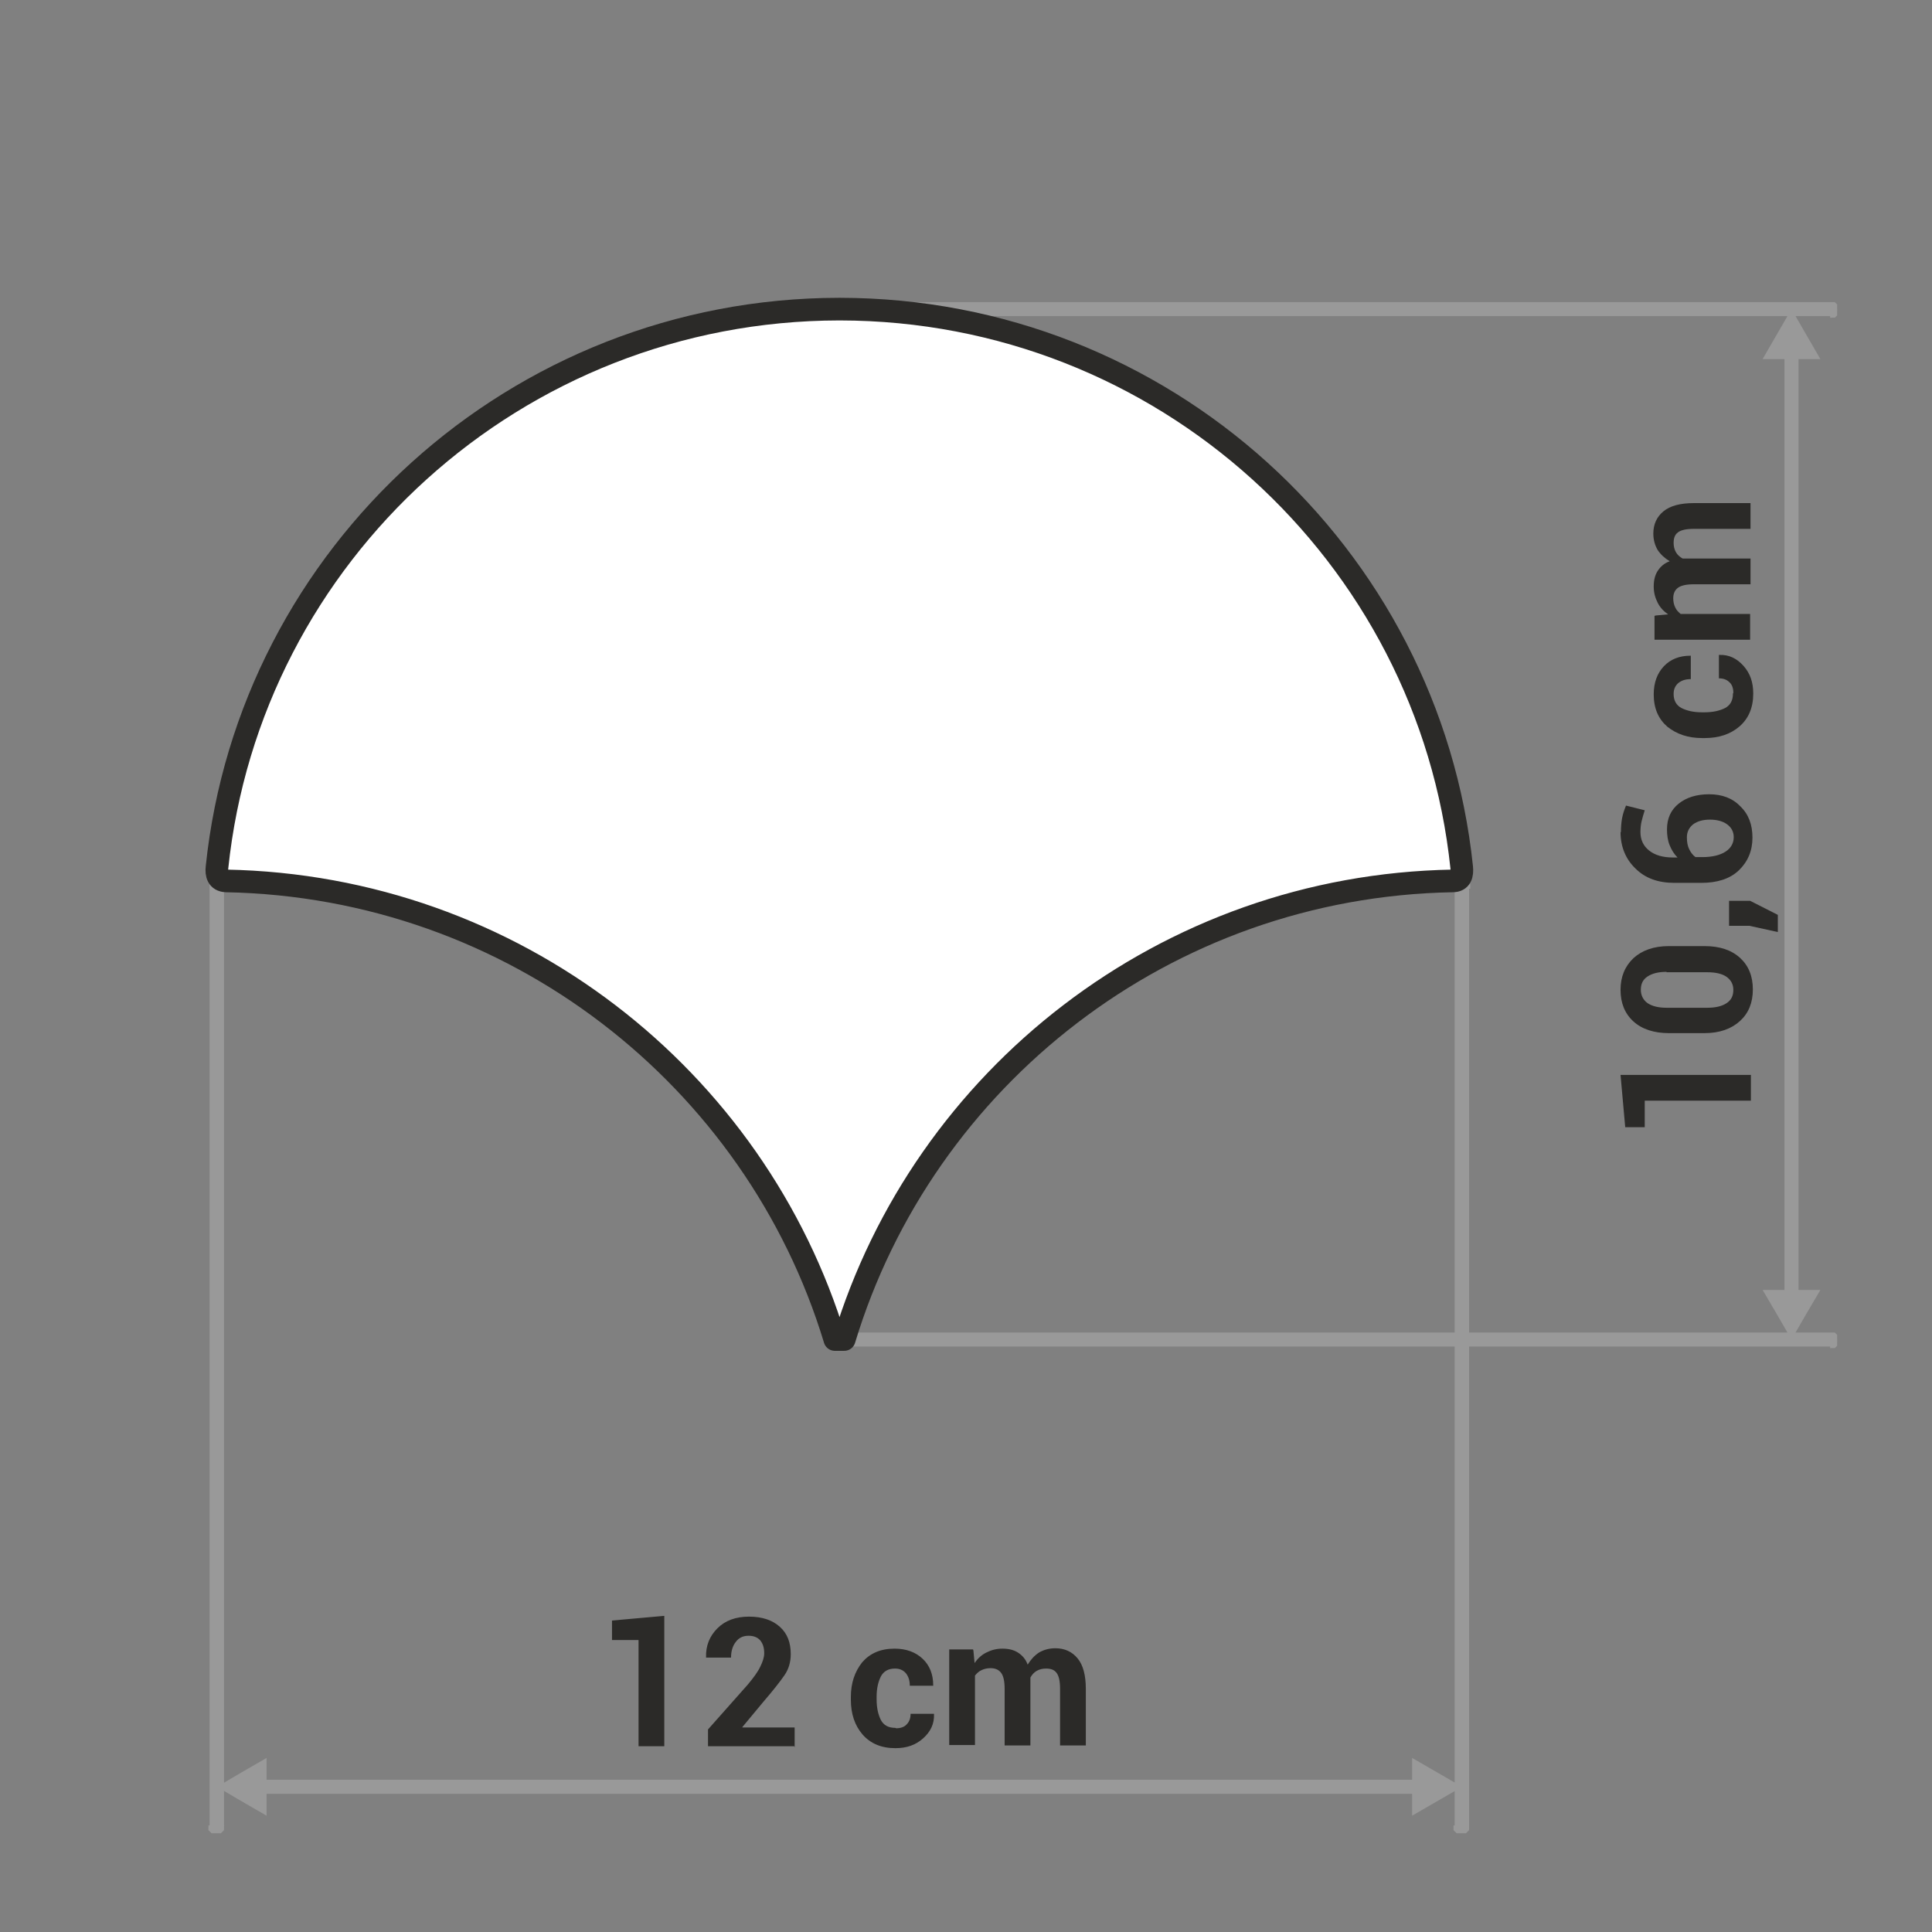 <?xml version="1.0" encoding="UTF-8"?>
<!DOCTYPE svg PUBLIC "-//W3C//DTD SVG 1.1//EN" "http://www.w3.org/Graphics/SVG/1.1/DTD/svg11.dtd">
<!-- Creator: CorelDRAW -->
<svg xmlns="http://www.w3.org/2000/svg" xml:space="preserve" width="90px" height="90px" style="shape-rendering:geometricPrecision; text-rendering:geometricPrecision; image-rendering:optimizeQuality; fill-rule:evenodd; clip-rule:evenodd"
viewBox="0 0 4.95 4.95"
 xmlns:xlink="http://www.w3.org/1999/xlink">
 <rect x="0" y="0" width="4.95" height="4.95" fill="#808080" stroke="none"/>
 <defs>
  <style type="text/css">
   <![CDATA[
    .str0 {stroke:#2B2A28;stroke-width:0.058;stroke-linecap:round;stroke-linejoin:round}
    .fil0 {fill:none}
    .fil3 {fill:#999999}
    .fil4 {fill:white}
    .fil1 {fill:#2B2A28;fill-rule:nonzero}
    .fil2 {fill:#999999;fill-rule:nonzero}
   ]]>
  </style>
 </defs>
 <g id="Layer_x0020_1">
  <g id="_357046248">
   <polygon id="_357047904" class="fil0" points="-0,0 -0,4.95 4.95,4.95 4.95,0 "/>
   <path id="_357047808" class="fil1" d="M1.702 4.474l-0.066 0 0 -0.272 -0.068 0 0 -0.05 0.134 -0.012 0 0.334zm0.333 0l-0.221 0 0 -0.043 0.102 -0.115c0.015,-0.018 0.026,-0.033 0.032,-0.046 0.006,-0.012 0.01,-0.024 0.01,-0.034 0,-0.014 -0.003,-0.024 -0.01,-0.033 -0.007,-0.008 -0.017,-0.012 -0.03,-0.012 -0.014,0 -0.025,0.005 -0.033,0.016 -0.008,0.01 -0.012,0.024 -0.012,0.04l-0.064 0 -0 -0.001c-0.001,-0.029 0.009,-0.054 0.029,-0.074 0.02,-0.02 0.047,-0.03 0.081,-0.03 0.034,0 0.06,0.009 0.079,0.026 0.019,0.017 0.028,0.04 0.028,0.07 0,0.02 -0.005,0.038 -0.016,0.054 -0.011,0.016 -0.029,0.039 -0.054,0.068l-0.054 0.065 0 0.001 0.134 0 0 0.051zm0.261 -0.046c0.011,0 0.021,-0.003 0.027,-0.01 0.007,-0.007 0.01,-0.016 0.01,-0.027l0.06 0 0 0.001c0.001,0.025 -0.009,0.045 -0.028,0.062 -0.019,0.017 -0.042,0.025 -0.071,0.025 -0.036,0 -0.064,-0.012 -0.084,-0.035 -0.02,-0.023 -0.03,-0.053 -0.03,-0.089l0 -0.007c0,-0.036 0.01,-0.065 0.029,-0.089 0.02,-0.023 0.047,-0.035 0.083,-0.035 0.03,0 0.054,0.009 0.072,0.026 0.018,0.017 0.027,0.04 0.027,0.068l-0 0.001 -0.06 0c0,-0.013 -0.003,-0.023 -0.01,-0.032 -0.007,-0.008 -0.016,-0.012 -0.028,-0.012 -0.017,0 -0.029,0.007 -0.036,0.02 -0.007,0.014 -0.011,0.031 -0.011,0.052l0 0.007c0,0.022 0.004,0.039 0.011,0.053 0.007,0.013 0.019,0.02 0.037,0.02zm0.198 -0.199l0.003 0.032c0.008,-0.012 0.018,-0.021 0.03,-0.027 0.012,-0.006 0.025,-0.01 0.041,-0.01 0.016,0 0.029,0.003 0.04,0.01 0.011,0.007 0.02,0.017 0.025,0.031 0.008,-0.013 0.017,-0.023 0.029,-0.031 0.012,-0.007 0.026,-0.011 0.042,-0.011 0.024,0 0.043,0.009 0.057,0.026 0.014,0.017 0.021,0.043 0.021,0.078l0 0.145 -0.066 0 0 -0.145c0,-0.02 -0.003,-0.033 -0.009,-0.041 -0.006,-0.008 -0.015,-0.011 -0.027,-0.011 -0.009,0 -0.017,0.002 -0.024,0.006 -0.007,0.004 -0.012,0.01 -0.016,0.017 0,0.003 6.49611e-005,0.005 0,0.007 0,0.002 0,0.004 0,0.006l0 0.161 -0.066 0 0 -0.145c0,-0.019 -0.003,-0.033 -0.009,-0.041 -0.006,-0.008 -0.015,-0.012 -0.027,-0.012 -0.009,0 -0.017,0.002 -0.023,0.005 -0.007,0.003 -0.012,0.008 -0.017,0.014l0 0.178 -0.066 0 0 -0.245 0.061 0z"/>
   <g>
    <path id="_357047712" class="fil2" d="M0.574 4.677l0 0.001 -6.49611e-005 0.001 -0 0.001 -0 0.001 -0 0.001 -0 0.001 -0 0.001 -0 0.001 -0 0.001 -0 0.001 -0 0.001 -0 0.001 -0.001 0.001 -0.001 0.001 -0.001 0.001 -0.001 0.001 -0.001 0.001 -0.001 0.001 -0.001 0.001 -0.001 0.001 -0.001 0 -0.001 0 -0.001 0 -0.001 0 -0.001 0 -0.001 0 -0.001 0 -0.001 0 -0.001 0 -0.001 0 -0.001 6.49611e-005 -0.001 0 -0.001 0 -0.001 -6.49611e-005 -0.001 -0 -0.001 -0 -0.001 -0 -0.001 -0 -0.001 -0 -0.001 -0 -0.001 -0 -0.001 -0 -0.001 -0 -0.001 -0 -0.001 -0.001 -0.001 -0.001 -0.001 -0.001 -0.001 -0.001 -0.001 -0.001 -0.001 -0.001 -0.001 -0.001 -0.001 -0.001 -0 -0.001 -0 -0.001 -0 -0.001 -0 -0.001 -0 -0.001 -0 -0.001 -0 -0.001 -0 -0.001 -0 -0.001 -0 -0.001 -6.49611e-005 -0.001 0 -0.001 0.037 0zm-0.037 -2.4l0.037 0 0 2.4 -0.037 0 0 -2.4zm0 0l0 -0.001 6.49611e-005 -0.001 0 -0.001 0 -0.001 0 -0.001 0 -0.001 0 -0.001 0 -0.001 0 -0.001 0 -0.001 0 -0.001 0 -0.001 0.001 -0.001 0.001 -0.001 0.001 -0.001 0.001 -0.001 0.001 -0.001 0.001 -0.001 0.001 -0.001 0.001 -0.001 0.001 -0 0.001 -0 0.001 -0 0.001 -0 0.001 -0 0.001 -0 0.001 -0 0.001 -0 0.001 -0 0.001 -0 0.001 -6.49611e-005 0.001 0 0.001 0 0.001 6.49611e-005 0.001 0 0.001 0 0.001 0 0.001 0 0.001 0 0.001 0 0.001 0 0.001 0 0.001 0 0.001 0 0.001 0.001 0.001 0.001 0.001 0.001 0.001 0.001 0.001 0.001 0.001 0.001 0.001 0.001 0.001 0.001 0 0.001 0 0.001 0 0.001 0 0.001 0 0.001 0 0.001 0 0.001 0 0.001 0 0.001 0 0.001 6.49611e-005 0.001 0 0.001 -0.037 0z"/>
   </g>
   <g>
    <path class="fil2" d="M3.764 4.677l0 0.001 -6.49611e-005 0.001 -0 0.001 -0 0.001 -0 0.001 -0 0.001 -0 0.001 -0 0.001 -0 0.001 -0 0.001 -0 0.001 -0 0.001 -0.001 0.001 -0.001 0.001 -0.001 0.001 -0.001 0.001 -0.001 0.001 -0.001 0.001 -0.001 0.001 -0.001 0.001 -0.001 0 -0.001 0 -0.001 0 -0.001 0 -0.001 0 -0.001 0 -0.001 0 -0.001 0 -0.001 0 -0.001 0 -0.001 6.49611e-005 -0.001 0 -0.001 0 -0.001 -6.49611e-005 -0.001 -0 -0.001 -0 -0.001 -0 -0.001 -0 -0.001 -0 -0.001 -0 -0.001 -0 -0.001 -0 -0.001 -0 -0.001 -0 -0.001 -0.001 -0.001 -0.001 -0.001 -0.001 -0.001 -0.001 -0.001 -0.001 -0.001 -0.001 -0.001 -0.001 -0.001 -0.001 -0 -0.001 -0 -0.001 -0 -0.001 -0 -0.001 -0 -0.001 -0 -0.001 -0 -0.001 -0 -0.001 -0 -0.001 -0 -0.001 -6.49611e-005 -0.001 0 -0.001 0.037 0zm-0.037 -2.4l0.037 0 0 2.4 -0.037 0 0 -2.4zm0 0l0 -0.001 6.49611e-005 -0.001 0 -0.001 0 -0.001 0 -0.001 0 -0.001 0 -0.001 0 -0.001 0 -0.001 0 -0.001 0 -0.001 0 -0.001 0.001 -0.001 0.001 -0.001 0.001 -0.001 0.001 -0.001 0.001 -0.001 0.001 -0.001 0.001 -0.001 0.001 -0.001 0.001 -0 0.001 -0 0.001 -0 0.001 -0 0.001 -0 0.001 -0 0.001 -0 0.001 -0 0.001 -0 0.001 -0 0.001 -6.49611e-005 0.001 0 0.001 0 0.001 6.49611e-005 0.001 0 0.001 0 0.001 0 0.001 0 0.001 0 0.001 0 0.001 0 0.001 0 0.001 0 0.001 0 0.001 0.001 0.001 0.001 0.001 0.001 0.001 0.001 0.001 0.001 0.001 0.001 0.001 0.001 0.001 0.001 0 0.001 0 0.001 0 0.001 0 0.001 0 0.001 0 0.001 0 0.001 0 0.001 0 0.001 0 0.001 6.49611e-005 0.001 0 0.001 -0.037 0z"/>
   </g>
   <g>
    <path class="fil2" d="M4.689 0.774l0.001 0 0.001 6.49611e-005 0.001 0 0.001 0 0.001 0 0.001 0 0.001 0 0.001 0 0.001 0 0.001 0 0.001 0 0.001 0 0.001 0.001 0.001 0.001 0.001 0.001 0.001 0.001 0.001 0.001 0.001 0.001 0 0.001 0 0.001 0 0.001 0 0.001 0 0.001 0 0.001 0 0.001 0 0.001 0 0.001 0 0.001 0 0.001 0 0.001 6.49611e-005 0.001 0 0.001 0 0.001 -6.49611e-005 0.001 -0 0.001 -0 0.001 -0 0.001 -0 0.001 -0 0.001 -0 0.001 -0 0.001 -0 0.001 -0 0.001 -0 0.001 -0 0.001 -0 0.001 -0.001 0.001 -0.001 0.001 -0.001 0.001 -0.001 0.001 -0.001 0.001 -0.001 0.001 -0.001 0 -0.001 0 -0.001 0 -0.001 0 -0.001 0 -0.001 0 -0.001 0 -0.001 0 -0.001 0 -0.001 0 -0.001 6.49611e-005 -0.001 0 0 -0.036zm-2.538 0.036l0 -0.036 2.538 0 0 0.036 -2.538 0zm0 0l-0.001 0 -0.001 -6.49611e-005 -0.001 -0 -0.001 -0 -0.001 -0 -0.001 -0 -0.001 -0 -0.001 -0 -0.001 -0 -0.001 -0 -0.001 -0 -0.001 -0 -0.001 -0.001 -0.001 -0.001 -0.001 -0.001 -0.001 -0.001 -0.001 -0.001 -0.001 -0.001 -0 -0.001 -0 -0.001 -0 -0.001 -0 -0.001 -0 -0.001 -0 -0.001 -0 -0.001 -0 -0.001 -0 -0.001 -0 -0.001 -0 -0.001 -0 -0.001 -6.49611e-005 -0.001 0 -0.001 0 -0.001 6.49611e-005 -0.001 0 -0.001 0 -0.001 0 -0.001 0 -0.001 0 -0.001 0 -0.001 0 -0.001 0 -0.001 0 -0.001 0 -0.001 0 -0.001 0 -0.001 0.001 -0.001 0.001 -0.001 0.001 -0.001 0.001 -0.001 0.001 -0.001 0.001 -0.001 0.001 -0 0.001 -0 0.001 -0 0.001 -0 0.001 -0 0.001 -0 0.001 -0 0.001 -0 0.001 -0 0.001 -0 0.001 -6.49611e-005 0.001 0 0 0.036z"/>
   </g>
   <g>
    <path class="fil2" d="M4.689 3.414l0.001 0 0.001 6.49611e-005 0.001 0 0.001 0 0.001 0 0.001 0 0.001 0 0.001 0 0.001 0 0.001 0 0.001 0 0.001 0 0.001 0.001 0.001 0.001 0.001 0.001 0.001 0.001 0.001 0.001 0.001 0.001 0 0.001 0 0.001 0 0.001 0 0.001 0 0.001 0 0.001 0 0.001 0 0.001 0 0.001 0 0.001 0 0.001 0 0.001 6.49611e-005 0.001 0 0.001 0 0.001 -6.49611e-005 0.001 -0 0.001 -0 0.001 -0 0.001 -0 0.001 -0 0.001 -0 0.001 -0 0.001 -0 0.001 -0 0.001 -0 0.001 -0 0.001 -0 0.001 -0.001 0.001 -0.001 0.001 -0.001 0.001 -0.001 0.001 -0.001 0.001 -0.001 0.001 -0.001 0 -0.001 0 -0.001 0 -0.001 0 -0.001 0 -0.001 0 -0.001 0 -0.001 0 -0.001 0 -0.001 0 -0.001 6.49611e-005 -0.001 0 0 -0.036zm-2.538 0.036l0 -0.036 2.538 0 0 0.036 -2.538 0zm0 0l-0.001 0 -0.001 -6.49611e-005 -0.001 -0 -0.001 -0 -0.001 -0 -0.001 -0 -0.001 -0 -0.001 -0 -0.001 -0 -0.001 -0 -0.001 -0 -0.001 -0 -0.001 -0.001 -0.001 -0.001 -0.001 -0.001 -0.001 -0.001 -0.001 -0.001 -0.001 -0.001 -0 -0.001 -0 -0.001 -0 -0.001 -0 -0.001 -0 -0.001 -0 -0.001 -0 -0.001 -0 -0.001 -0 -0.001 -0 -0.001 -0 -0.001 -0 -0.001 -6.49611e-005 -0.001 0 -0.001 0 -0.001 6.49611e-005 -0.001 0 -0.001 0 -0.001 0 -0.001 0 -0.001 0 -0.001 0 -0.001 0 -0.001 0 -0.001 0 -0.001 0 -0.001 0 -0.001 0 -0.001 0.001 -0.001 0.001 -0.001 0.001 -0.001 0.001 -0.001 0.001 -0.001 0.001 -0.001 0.001 -0 0.001 -0 0.001 -0 0.001 -0 0.001 -0 0.001 -0 0.001 -0 0.001 -0 0.001 -0 0.001 -0 0.001 -6.49611e-005 0.001 0 0 0.036z"/>
   </g>
   <path class="fil1" d="M4.486 2.754l0 0.066 -0.272 0 0 0.068 -0.05 0 -0.012 -0.134 0.334 0zm-0.119 -0.33c0.039,0 0.069,0.01 0.091,0.03 0.022,0.02 0.033,0.047 0.033,0.081 0,0.034 -0.011,0.061 -0.033,0.081 -0.022,0.02 -0.052,0.031 -0.091,0.031l-0.091 0c-0.038,0 -0.069,-0.01 -0.091,-0.03 -0.022,-0.02 -0.033,-0.047 -0.033,-0.081 0,-0.033 0.011,-0.06 0.033,-0.081 0.022,-0.02 0.052,-0.031 0.091,-0.031l0.091 0zm-0.097 0.066c-0.021,0 -0.037,0.004 -0.049,0.012 -0.012,0.008 -0.017,0.019 -0.017,0.034 0,0.014 0.006,0.026 0.017,0.034 0.012,0.008 0.028,0.012 0.049,0.012l0.104 0c0.022,0 0.038,-0.004 0.05,-0.012 0.012,-0.008 0.017,-0.019 0.017,-0.034 0,-0.014 -0.006,-0.025 -0.017,-0.033 -0.011,-0.008 -0.028,-0.012 -0.05,-0.012l-0.104 0zm0.214 -0.182l0.071 0.036 0 0.044 -0.073 -0.016 -0.052 0 0 -0.064 0.054 0zm-0.331 -0.176c0,-0.013 0.001,-0.025 0.003,-0.036 0.002,-0.011 0.006,-0.022 0.01,-0.032l0.048 0.012c-0.003,0.01 -0.006,0.019 -0.008,0.028 -0.002,0.008 -0.003,0.018 -0.003,0.028 0,0.019 0.007,0.035 0.022,0.047 0.015,0.012 0.035,0.018 0.062,0.018l0.011 0c-0.009,-0.009 -0.015,-0.019 -0.02,-0.031 -0.005,-0.012 -0.007,-0.026 -0.007,-0.041 0,-0.028 0.01,-0.05 0.03,-0.066 0.02,-0.016 0.046,-0.024 0.078,-0.024 0.033,0 0.06,0.01 0.08,0.031 0.021,0.02 0.031,0.047 0.031,0.08 0,0.034 -0.012,0.062 -0.035,0.084 -0.023,0.022 -0.056,0.032 -0.096,0.032l-0.069 0c-0.042,0 -0.075,-0.012 -0.1,-0.037 -0.025,-0.024 -0.038,-0.056 -0.038,-0.093zm0.169 0.014c0,0.012 0.002,0.022 0.006,0.03 0.004,0.008 0.009,0.015 0.016,0.02l0.018 0c0.025,0 0.045,-0.005 0.059,-0.014 0.014,-0.009 0.021,-0.022 0.021,-0.037 0,-0.014 -0.006,-0.025 -0.017,-0.033 -0.011,-0.008 -0.026,-0.012 -0.044,-0.012 -0.018,0 -0.032,0.004 -0.043,0.012 -0.01,0.008 -0.016,0.019 -0.016,0.033zm0.119 -0.371c0,-0.011 -0.003,-0.021 -0.01,-0.027 -0.007,-0.007 -0.016,-0.01 -0.027,-0.01l0 -0.06 0.001 -0c0.025,-0.001 0.045,0.009 0.062,0.028 0.017,0.019 0.025,0.042 0.025,0.071 0,0.036 -0.012,0.064 -0.035,0.084 -0.023,0.02 -0.053,0.03 -0.089,0.03l-0.007 0c-0.036,0 -0.065,-0.01 -0.089,-0.029 -0.023,-0.02 -0.035,-0.047 -0.035,-0.083 0,-0.03 0.009,-0.054 0.026,-0.072 0.017,-0.018 0.04,-0.027 0.068,-0.027l0.001 0 0 0.06c-0.013,0 -0.023,0.003 -0.032,0.01 -0.008,0.007 -0.012,0.016 -0.012,0.028 0,0.017 0.007,0.029 0.02,0.036 0.014,0.007 0.031,0.011 0.052,0.011l0.007 0c0.022,0 0.039,-0.004 0.053,-0.011 0.013,-0.007 0.02,-0.019 0.02,-0.037zm-0.199 -0.198l0.032 -0.003c-0.012,-0.008 -0.021,-0.018 -0.027,-0.03 -0.006,-0.012 -0.01,-0.025 -0.01,-0.041 0,-0.016 0.003,-0.029 0.01,-0.04 0.007,-0.011 0.017,-0.02 0.031,-0.025 -0.013,-0.008 -0.023,-0.017 -0.031,-0.029 -0.007,-0.012 -0.011,-0.026 -0.011,-0.042 0,-0.024 0.009,-0.043 0.026,-0.057 0.017,-0.014 0.043,-0.021 0.078,-0.021l0.145 0 0 0.066 -0.145 0c-0.02,0 -0.033,0.003 -0.041,0.009 -0.008,0.006 -0.011,0.015 -0.011,0.027 0,0.009 0.002,0.017 0.006,0.024 0.004,0.007 0.01,0.012 0.017,0.016 0.003,0 0.005,-6.49611e-005 0.007,-0 0.002,-0 0.004,-0 0.006,-0l0.161 0 0 0.066 -0.145 0c-0.019,0 -0.033,0.003 -0.041,0.009 -0.008,0.006 -0.012,0.015 -0.012,0.027 0,0.009 0.002,0.017 0.005,0.023 0.003,0.007 0.008,0.012 0.014,0.017l0.178 0 0 0.066 -0.245 0 0 -0.061z"/>
   <g>
    <polygon class="fil2" points="3.682,4.56 3.682,4.596 0.651,4.596 0.651,4.56 "/>
   </g>
   <polygon class="fil3" points="0.556,4.578 0.619,4.615 0.683,4.652 0.683,4.578 0.683,4.504 0.619,4.541 "/>
   <polygon class="fil3" points="3.746,4.578 3.682,4.615 3.618,4.652 3.618,4.578 3.618,4.504 3.682,4.541 "/>
   <g>
    <polygon class="fil2" points="4.572,0.848 4.608,0.848 4.608,3.364 4.572,3.364 "/>
   </g>
   <polygon class="fil3" points="4.59,3.432 4.553,3.368 4.516,3.305 4.59,3.305 4.664,3.305 4.627,3.368 "/>
   <polygon class="fil3" points="4.59,0.792 4.553,0.856 4.516,0.92 4.59,0.92 4.664,0.92 4.627,0.856 "/>
   <path class="fil4 str0" d="M2.15 0.792c-0.828,0.001 -1.51,0.627 -1.594,1.43 -0.002,0.018 0.002,0.034 0.023,0.035 0.737,0.014 1.357,0.505 1.56,1.175l0.024 0c0.203,-0.671 0.823,-1.162 1.559,-1.175 0.021,-0 0.025,-0.016 0.023,-0.035 -0.084,-0.803 -0.765,-1.429 -1.593,-1.43 -0.001,0 -0.001,0 -0.002,0z"/>
  </g>
 </g>
</svg>
